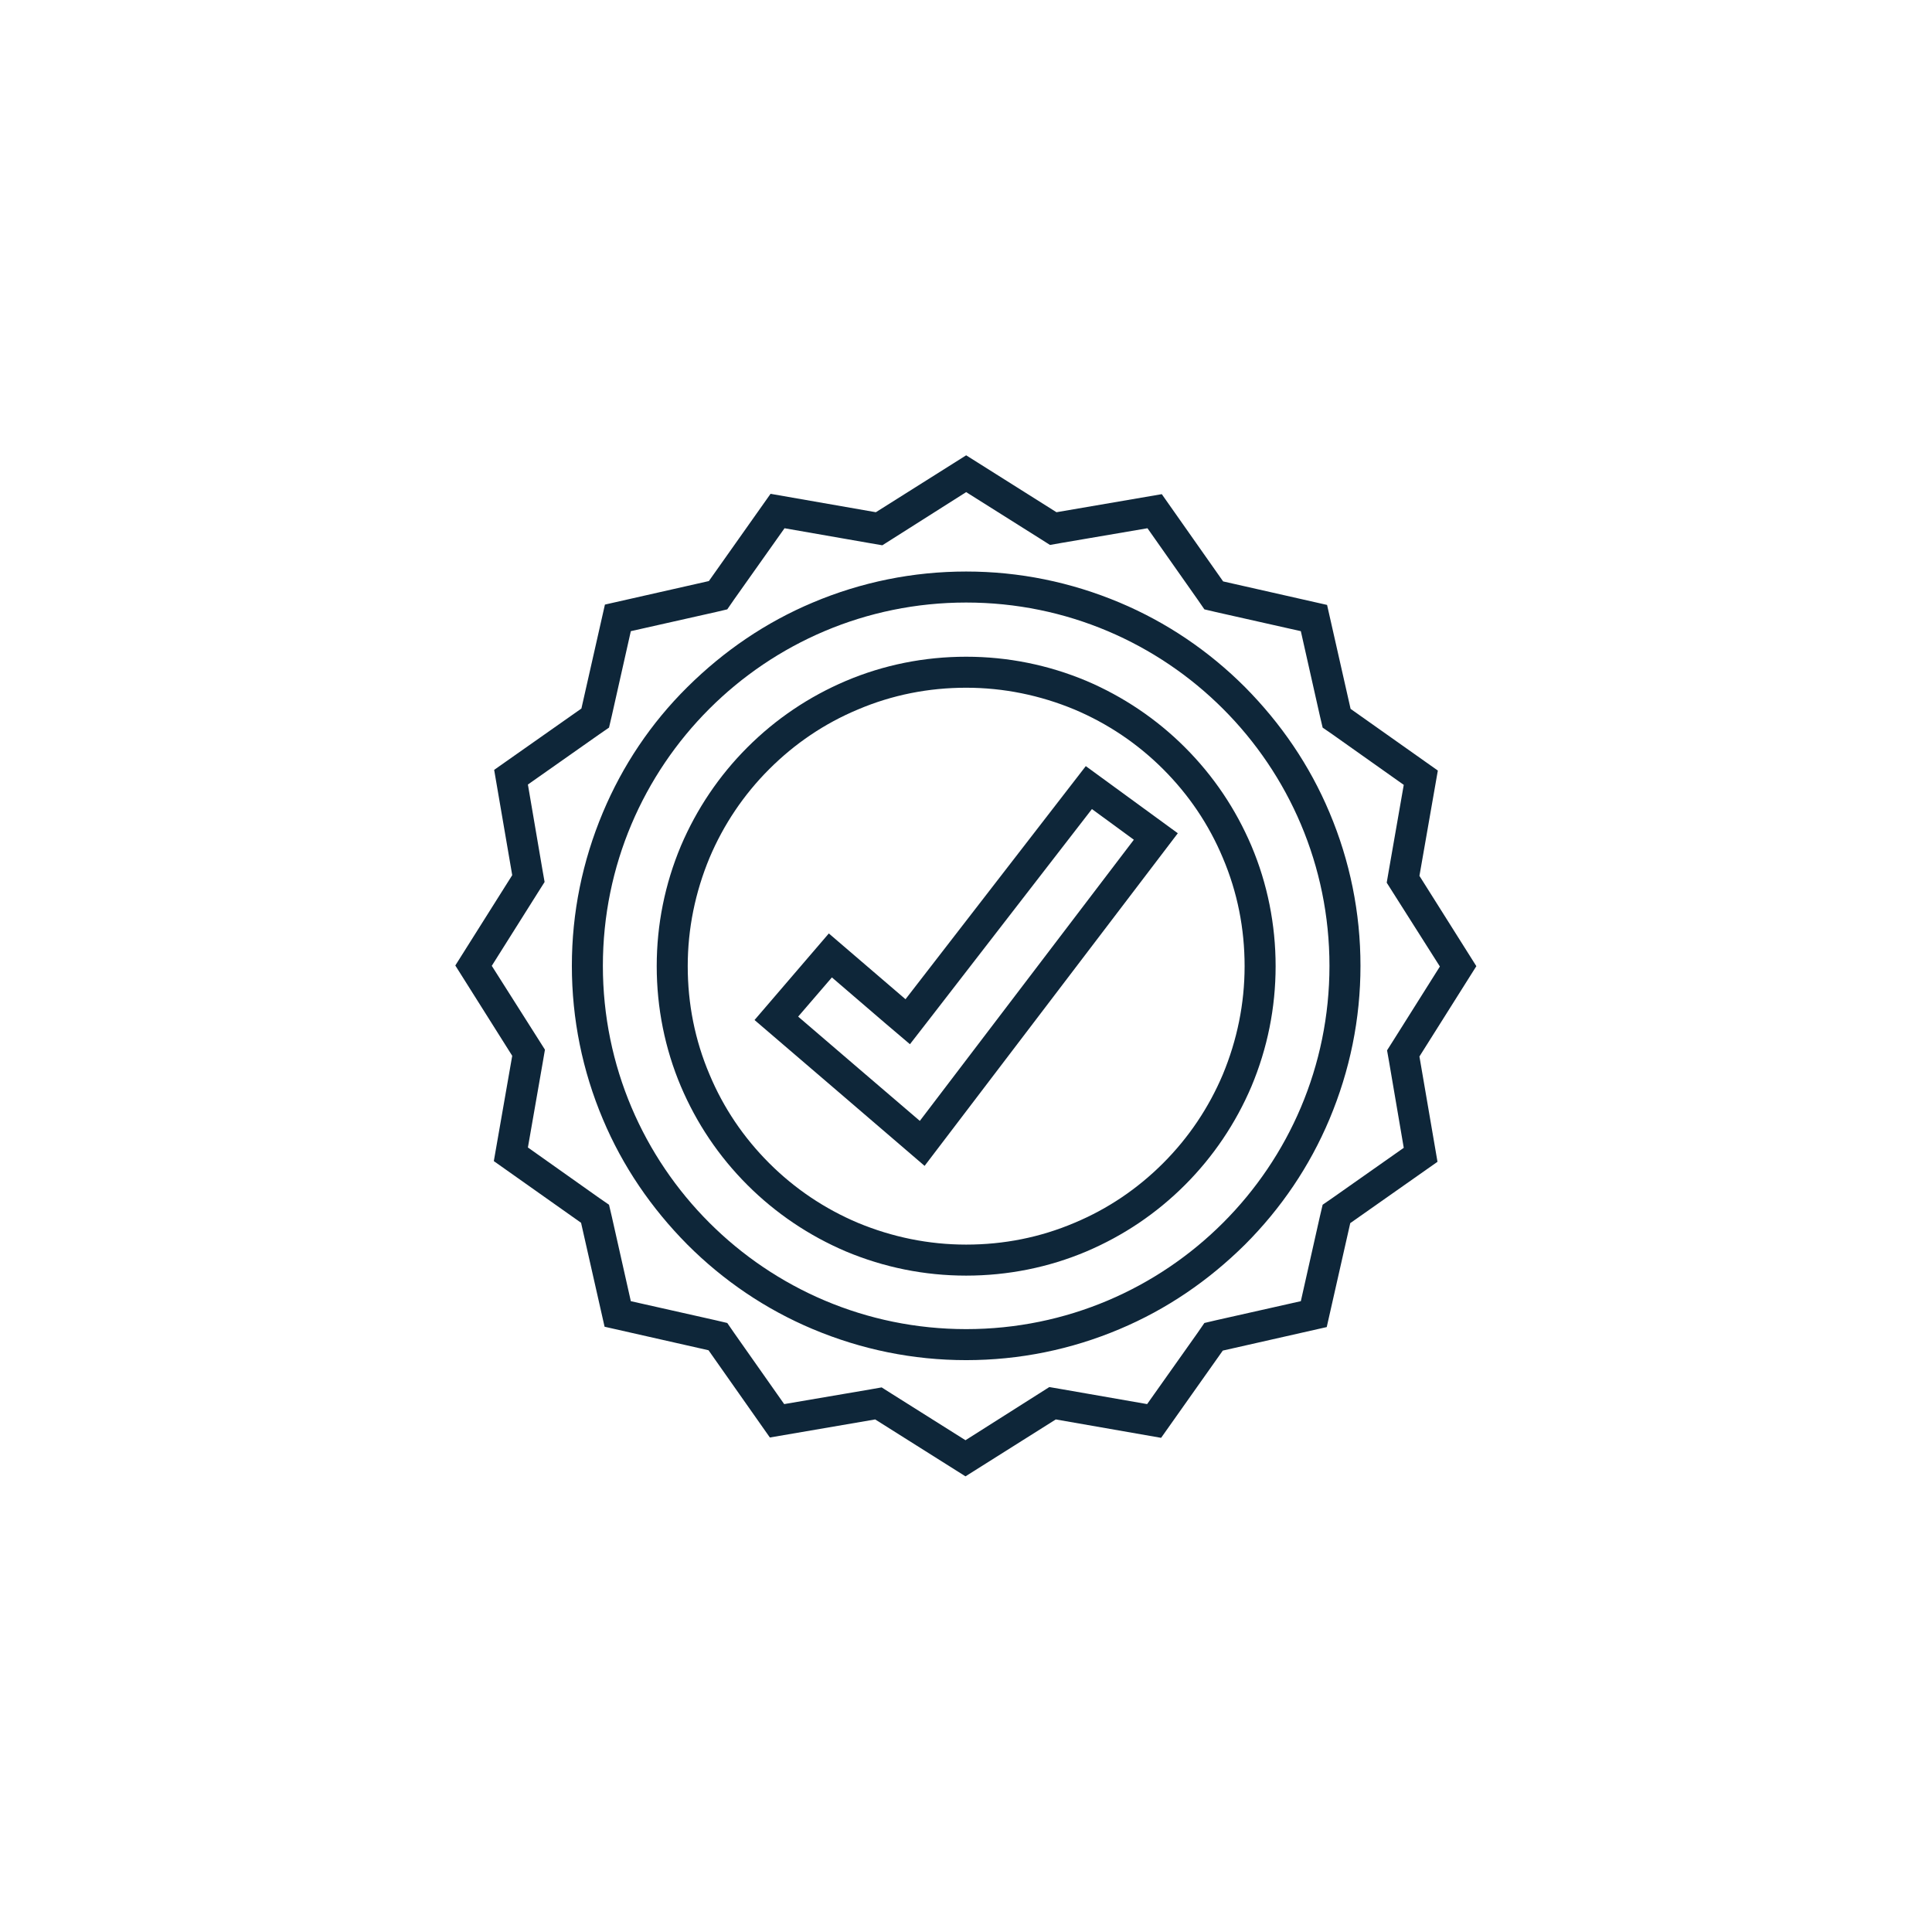 <svg xmlns="http://www.w3.org/2000/svg" id="mesa_2" data-name="mesa 2" viewBox="0 0 56.69 56.69"><defs><style>      .cls-1 {        fill: #0e2639;      }    </style></defs><path class="cls-1" d="M28.35,19.27c-1.23,0-2.42.24-3.53.71-1.08.46-2.05,1.11-2.89,1.95-.83.83-1.49,1.81-1.95,2.89-.47,1.12-.71,2.31-.71,3.53s.24,2.42.71,3.53c.46,1.08,1.11,2.05,1.95,2.89.83.83,1.81,1.49,2.89,1.95,1.12.47,2.31.71,3.53.71s2.42-.24,3.53-.71c1.08-.46,2.05-1.11,2.89-1.95.83-.83,1.49-1.81,1.95-2.89.47-1.12.71-2.31.71-3.53s-.24-2.42-.71-3.53c-.46-1.08-1.11-2.05-1.95-2.89-.83-.83-1.81-1.49-2.89-1.95-1.12-.47-2.31-.71-3.53-.71h0ZM28.35,36.52c-1.1,0-2.17-.22-3.18-.64-.97-.41-1.85-1-2.6-1.75-.75-.75-1.34-1.62-1.75-2.6-.43-1.01-.64-2.08-.64-3.18s.22-2.17.64-3.18c.41-.97,1-1.85,1.75-2.6.75-.75,1.62-1.34,2.6-1.75,1.01-.43,2.08-.64,3.18-.64s2.17.22,3.18.64c.97.41,1.85,1,2.6,1.75.75.75,1.34,1.62,1.75,2.6.43,1.01.64,2.08.64,3.18s-.22,2.17-.64,3.18c-.41.97-1,1.85-1.75,2.6-.75.75-1.62,1.34-2.6,1.75-1.01.43-2.08.64-3.18.64h0Z"></path><path class="cls-1" d="M31.86,22.48l-5.29,6.84-2.25-1.93-2.18,2.54,2.45,2.1,2.54,2.18,7.43-9.76-2.7-1.97h0ZM26.7,30.64l.59-.76,4.75-6.14,1.23.9-6.28,8.25-1.81-1.55-1.76-1.51.99-1.15,1.56,1.34.73.62h0Z"></path><path class="cls-1" d="M28.35,14.44l2.16,1.36.3.19.34-.06,2.52-.43,1.47,2.09.2.29.34.08,2.49.56.56,2.49.08.34.29.2,2.09,1.48-.44,2.52-.06.35.19.3,1.37,2.16-1.36,2.16-.19.3.06.34.43,2.52-2.09,1.47-.29.2-.08.34-.56,2.49-2.49.56-.34.08-.2.29-1.48,2.09-2.52-.44-.35-.06-.3.19-2.16,1.37-2.16-1.36-.3-.19-.34.06-2.52.43-1.47-2.09-.2-.29-.34-.08-2.49-.56-.56-2.49-.08-.34-.29-.2-2.09-1.48.44-2.52.06-.35-.19-.3-1.37-2.16,1.36-2.16.19-.3-.06-.34-.43-2.52,2.09-1.47.29-.2.08-.34.56-2.49,2.49-.56.34-.08.2-.29,1.48-2.09,2.52.44.35.06.3-.19,2.16-1.37M28.35,39.91c1.56,0,3.08-.31,4.5-.91,1.38-.58,2.61-1.42,3.68-2.48,1.06-1.06,1.9-2.3,2.48-3.68.6-1.43.91-2.94.91-4.5s-.31-3.08-.91-4.5c-.58-1.38-1.42-2.61-2.48-3.68-1.06-1.06-2.3-1.9-3.68-2.48-1.43-.6-2.94-.91-4.5-.91s-3.08.31-4.5.91c-1.38.58-2.61,1.42-3.68,2.48s-1.9,2.3-2.48,3.68c-.6,1.43-.91,2.94-.91,4.5s.31,3.08.91,4.5c.58,1.38,1.42,2.61,2.48,3.68,1.06,1.06,2.3,1.9,3.68,2.48,1.43.6,2.94.91,4.5.91M28.35,13.36l-2.65,1.67-3.09-.54-1.81,2.56-3.05.69-.69,3.05-2.56,1.8.53,3.09-1.67,2.65,1.67,2.65-.54,3.09,2.56,1.81.69,3.05,3.05.69,1.8,2.56,3.09-.53,2.65,1.67,2.65-1.67,3.09.54,1.81-2.56,3.05-.69.69-3.05,2.56-1.8-.53-3.09,1.67-2.65-1.67-2.65.54-3.09-2.56-1.81-.69-3.05-3.05-.69-1.8-2.56-3.09.53-2.65-1.67h0ZM28.35,39c-5.88,0-10.66-4.77-10.66-10.66s4.77-10.66,10.66-10.66,10.66,4.77,10.66,10.66-4.77,10.66-10.66,10.66h0Z"></path></svg>